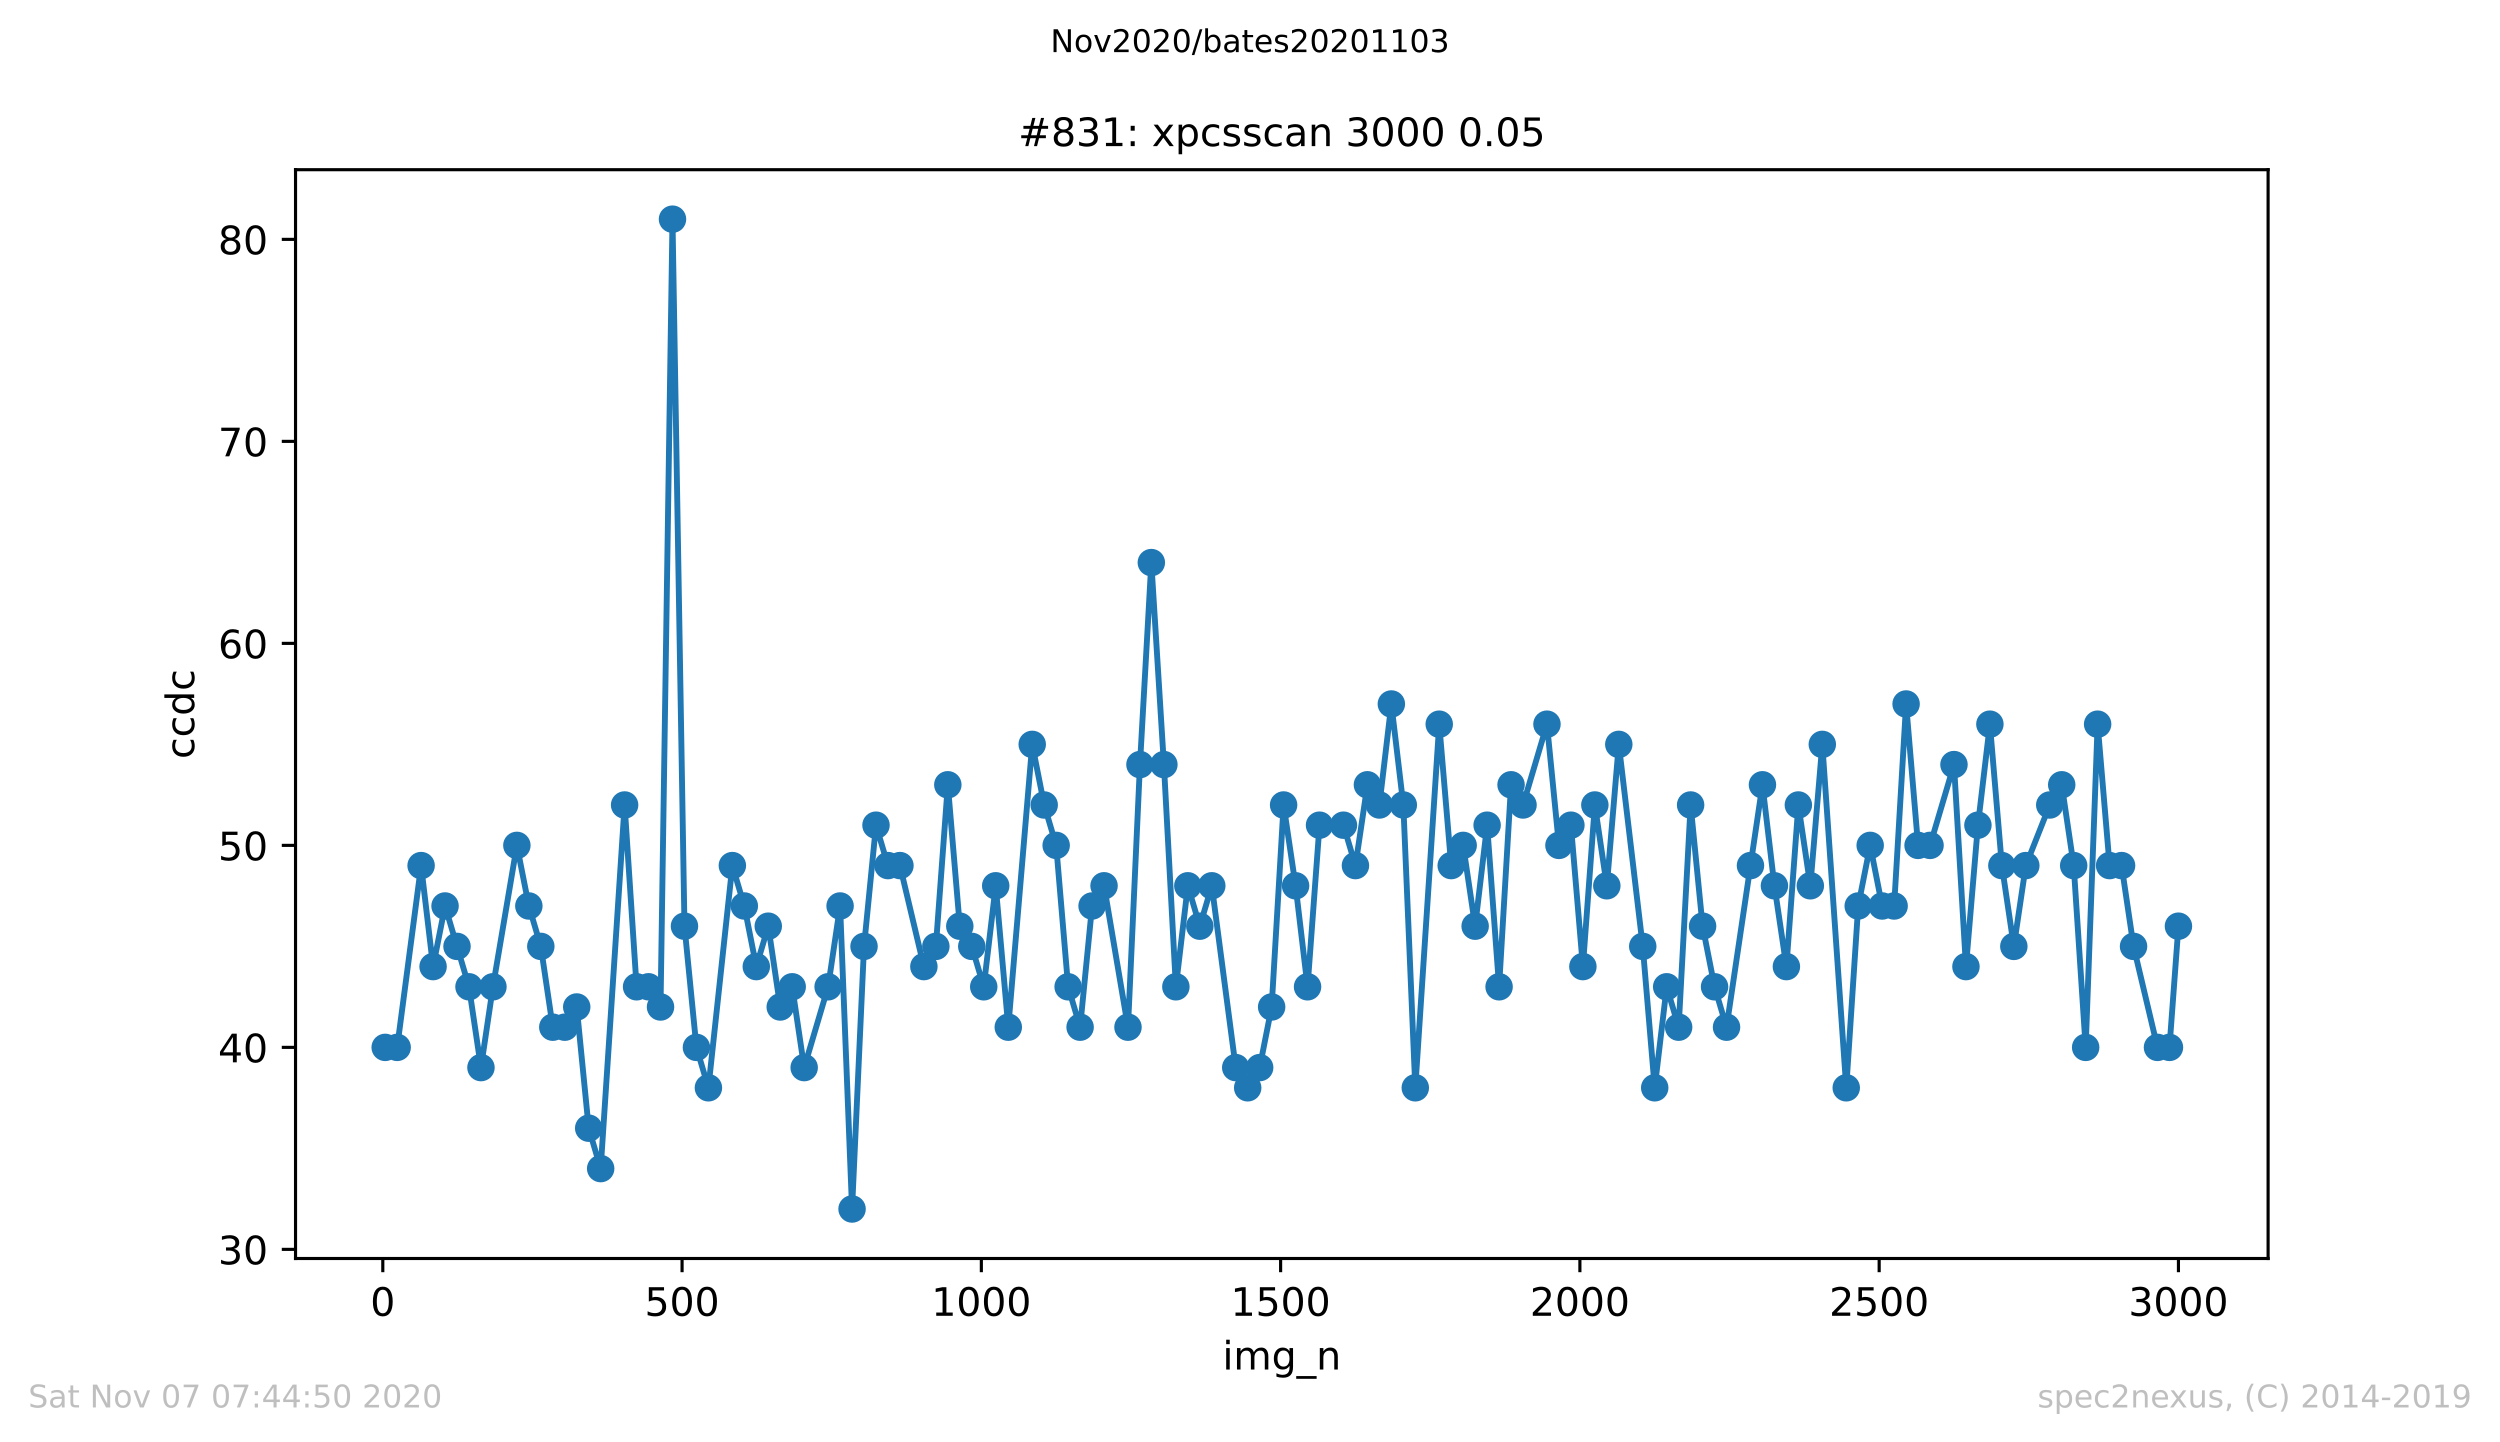 <?xml version="1.0" encoding="utf-8" standalone="no"?>
<!DOCTYPE svg PUBLIC "-//W3C//DTD SVG 1.1//EN"
  "http://www.w3.org/Graphics/SVG/1.1/DTD/svg11.dtd">
<!-- Created with matplotlib (https://matplotlib.org/) -->
<svg height="367.2pt" version="1.1" viewBox="0 0 636.48 367.2" width="636.48pt" xmlns="http://www.w3.org/2000/svg" xmlns:xlink="http://www.w3.org/1999/xlink">
 <defs>
  <style type="text/css">
*{stroke-linecap:butt;stroke-linejoin:round;}
  </style>
 </defs>
 <g id="figure_1">
  <g id="patch_1">
   <path d="M 0 367.2 
L 636.48 367.2 
L 636.48 0 
L 0 0 
z
" style="fill:#ffffff;"/>
  </g>
  <g id="axes_1">
   <g id="patch_2">
    <path d="M 75.24 320.4 
L 577.44 320.4 
L 577.44 43.2 
L 75.24 43.2 
z
" style="fill:#ffffff;"/>
   </g>
   <g id="matplotlib.axis_1">
    <g id="xtick_1">
     <g id="line2d_1">
      <defs>
       <path d="M 0 0 
L 0 3.5 
" id="m78f7cfa12d" style="stroke:#000000;stroke-width:0.8;"/>
      </defs>
      <g>
       <use style="stroke:#000000;stroke-width:0.8;" x="97.458" xlink:href="#m78f7cfa12d" y="320.4"/>
      </g>
     </g>
     <g id="text_1">
      <!-- 0 -->
      <defs>
       <path d="M 31.781 66.406 
Q 24.172 66.406 20.328 58.906 
Q 16.5 51.422 16.5 36.375 
Q 16.5 21.391 20.328 13.891 
Q 24.172 6.391 31.781 6.391 
Q 39.453 6.391 43.281 13.891 
Q 47.125 21.391 47.125 36.375 
Q 47.125 51.422 43.281 58.906 
Q 39.453 66.406 31.781 66.406 
z
M 31.781 74.219 
Q 44.047 74.219 50.516 64.516 
Q 56.984 54.828 56.984 36.375 
Q 56.984 17.969 50.516 8.266 
Q 44.047 -1.422 31.781 -1.422 
Q 19.531 -1.422 13.062 8.266 
Q 6.594 17.969 6.594 36.375 
Q 6.594 54.828 13.062 64.516 
Q 19.531 74.219 31.781 74.219 
z
" id="DejaVuSans-48"/>
      </defs>
      <g transform="translate(94.276 334.998)scale(0.1 -0.1)">
       <use xlink:href="#DejaVuSans-48"/>
      </g>
     </g>
    </g>
    <g id="xtick_2">
     <g id="line2d_2">
      <g>
       <use style="stroke:#000000;stroke-width:0.8;" x="173.65" xlink:href="#m78f7cfa12d" y="320.4"/>
      </g>
     </g>
     <g id="text_2">
      <!-- 500 -->
      <defs>
       <path d="M 10.797 72.906 
L 49.516 72.906 
L 49.516 64.594 
L 19.828 64.594 
L 19.828 46.734 
Q 21.969 47.469 24.109 47.828 
Q 26.266 48.188 28.422 48.188 
Q 40.625 48.188 47.75 41.5 
Q 54.891 34.812 54.891 23.391 
Q 54.891 11.625 47.562 5.094 
Q 40.234 -1.422 26.906 -1.422 
Q 22.312 -1.422 17.547 -0.641 
Q 12.797 0.141 7.719 1.703 
L 7.719 11.625 
Q 12.109 9.234 16.797 8.062 
Q 21.484 6.891 26.703 6.891 
Q 35.156 6.891 40.078 11.328 
Q 45.016 15.766 45.016 23.391 
Q 45.016 31 40.078 35.438 
Q 35.156 39.891 26.703 39.891 
Q 22.75 39.891 18.812 39.016 
Q 14.891 38.141 10.797 36.281 
z
" id="DejaVuSans-53"/>
      </defs>
      <g transform="translate(164.106 334.998)scale(0.1 -0.1)">
       <use xlink:href="#DejaVuSans-53"/>
       <use x="63.623" xlink:href="#DejaVuSans-48"/>
       <use x="127.246" xlink:href="#DejaVuSans-48"/>
      </g>
     </g>
    </g>
    <g id="xtick_3">
     <g id="line2d_3">
      <g>
       <use style="stroke:#000000;stroke-width:0.8;" x="249.843" xlink:href="#m78f7cfa12d" y="320.4"/>
      </g>
     </g>
     <g id="text_3">
      <!-- 1000 -->
      <defs>
       <path d="M 12.406 8.297 
L 28.516 8.297 
L 28.516 63.922 
L 10.984 60.406 
L 10.984 69.391 
L 28.422 72.906 
L 38.281 72.906 
L 38.281 8.297 
L 54.391 8.297 
L 54.391 0 
L 12.406 0 
z
" id="DejaVuSans-49"/>
      </defs>
      <g transform="translate(237.118 334.998)scale(0.1 -0.1)">
       <use xlink:href="#DejaVuSans-49"/>
       <use x="63.623" xlink:href="#DejaVuSans-48"/>
       <use x="127.246" xlink:href="#DejaVuSans-48"/>
       <use x="190.869" xlink:href="#DejaVuSans-48"/>
      </g>
     </g>
    </g>
    <g id="xtick_4">
     <g id="line2d_4">
      <g>
       <use style="stroke:#000000;stroke-width:0.8;" x="326.035" xlink:href="#m78f7cfa12d" y="320.4"/>
      </g>
     </g>
     <g id="text_4">
      <!-- 1500 -->
      <g transform="translate(313.31 334.998)scale(0.1 -0.1)">
       <use xlink:href="#DejaVuSans-49"/>
       <use x="63.623" xlink:href="#DejaVuSans-53"/>
       <use x="127.246" xlink:href="#DejaVuSans-48"/>
       <use x="190.869" xlink:href="#DejaVuSans-48"/>
      </g>
     </g>
    </g>
    <g id="xtick_5">
     <g id="line2d_5">
      <g>
       <use style="stroke:#000000;stroke-width:0.8;" x="402.228" xlink:href="#m78f7cfa12d" y="320.4"/>
      </g>
     </g>
     <g id="text_5">
      <!-- 2000 -->
      <defs>
       <path d="M 19.188 8.297 
L 53.609 8.297 
L 53.609 0 
L 7.328 0 
L 7.328 8.297 
Q 12.938 14.109 22.625 23.891 
Q 32.328 33.688 34.812 36.531 
Q 39.547 41.844 41.422 45.531 
Q 43.312 49.219 43.312 52.781 
Q 43.312 58.594 39.234 62.25 
Q 35.156 65.922 28.609 65.922 
Q 23.969 65.922 18.812 64.312 
Q 13.672 62.703 7.812 59.422 
L 7.812 69.391 
Q 13.766 71.781 18.938 73 
Q 24.125 74.219 28.422 74.219 
Q 39.75 74.219 46.484 68.547 
Q 53.219 62.891 53.219 53.422 
Q 53.219 48.922 51.531 44.891 
Q 49.859 40.875 45.406 35.406 
Q 44.188 33.984 37.641 27.219 
Q 31.109 20.453 19.188 8.297 
z
" id="DejaVuSans-50"/>
      </defs>
      <g transform="translate(389.503 334.998)scale(0.1 -0.1)">
       <use xlink:href="#DejaVuSans-50"/>
       <use x="63.623" xlink:href="#DejaVuSans-48"/>
       <use x="127.246" xlink:href="#DejaVuSans-48"/>
       <use x="190.869" xlink:href="#DejaVuSans-48"/>
      </g>
     </g>
    </g>
    <g id="xtick_6">
     <g id="line2d_6">
      <g>
       <use style="stroke:#000000;stroke-width:0.8;" x="478.42" xlink:href="#m78f7cfa12d" y="320.4"/>
      </g>
     </g>
     <g id="text_6">
      <!-- 2500 -->
      <g transform="translate(465.695 334.998)scale(0.1 -0.1)">
       <use xlink:href="#DejaVuSans-50"/>
       <use x="63.623" xlink:href="#DejaVuSans-53"/>
       <use x="127.246" xlink:href="#DejaVuSans-48"/>
       <use x="190.869" xlink:href="#DejaVuSans-48"/>
      </g>
     </g>
    </g>
    <g id="xtick_7">
     <g id="line2d_7">
      <g>
       <use style="stroke:#000000;stroke-width:0.8;" x="554.613" xlink:href="#m78f7cfa12d" y="320.4"/>
      </g>
     </g>
     <g id="text_7">
      <!-- 3000 -->
      <defs>
       <path d="M 40.578 39.312 
Q 47.656 37.797 51.625 33 
Q 55.609 28.219 55.609 21.188 
Q 55.609 10.406 48.188 4.484 
Q 40.766 -1.422 27.094 -1.422 
Q 22.516 -1.422 17.656 -0.516 
Q 12.797 0.391 7.625 2.203 
L 7.625 11.719 
Q 11.719 9.328 16.594 8.109 
Q 21.484 6.891 26.812 6.891 
Q 36.078 6.891 40.938 10.547 
Q 45.797 14.203 45.797 21.188 
Q 45.797 27.641 41.281 31.266 
Q 36.766 34.906 28.719 34.906 
L 20.219 34.906 
L 20.219 43.016 
L 29.109 43.016 
Q 36.375 43.016 40.234 45.922 
Q 44.094 48.828 44.094 54.297 
Q 44.094 59.906 40.109 62.906 
Q 36.141 65.922 28.719 65.922 
Q 24.656 65.922 20.016 65.031 
Q 15.375 64.156 9.812 62.312 
L 9.812 71.094 
Q 15.438 72.656 20.344 73.438 
Q 25.25 74.219 29.594 74.219 
Q 40.828 74.219 47.359 69.109 
Q 53.906 64.016 53.906 55.328 
Q 53.906 49.266 50.438 45.094 
Q 46.969 40.922 40.578 39.312 
z
" id="DejaVuSans-51"/>
      </defs>
      <g transform="translate(541.888 334.998)scale(0.1 -0.1)">
       <use xlink:href="#DejaVuSans-51"/>
       <use x="63.623" xlink:href="#DejaVuSans-48"/>
       <use x="127.246" xlink:href="#DejaVuSans-48"/>
       <use x="190.869" xlink:href="#DejaVuSans-48"/>
      </g>
     </g>
    </g>
    <g id="text_8">
     <!-- img_n -->
     <defs>
      <path d="M 9.422 54.688 
L 18.406 54.688 
L 18.406 0 
L 9.422 0 
z
M 9.422 75.984 
L 18.406 75.984 
L 18.406 64.594 
L 9.422 64.594 
z
" id="DejaVuSans-105"/>
      <path d="M 52 44.188 
Q 55.375 50.25 60.062 53.125 
Q 64.75 56 71.094 56 
Q 79.641 56 84.281 50.016 
Q 88.922 44.047 88.922 33.016 
L 88.922 0 
L 79.891 0 
L 79.891 32.719 
Q 79.891 40.578 77.094 44.375 
Q 74.312 48.188 68.609 48.188 
Q 61.625 48.188 57.562 43.547 
Q 53.516 38.922 53.516 30.906 
L 53.516 0 
L 44.484 0 
L 44.484 32.719 
Q 44.484 40.625 41.703 44.406 
Q 38.922 48.188 33.109 48.188 
Q 26.219 48.188 22.156 43.531 
Q 18.109 38.875 18.109 30.906 
L 18.109 0 
L 9.078 0 
L 9.078 54.688 
L 18.109 54.688 
L 18.109 46.188 
Q 21.188 51.219 25.484 53.609 
Q 29.781 56 35.688 56 
Q 41.656 56 45.828 52.969 
Q 50 49.953 52 44.188 
z
" id="DejaVuSans-109"/>
      <path d="M 45.406 27.984 
Q 45.406 37.75 41.375 43.109 
Q 37.359 48.484 30.078 48.484 
Q 22.859 48.484 18.828 43.109 
Q 14.797 37.75 14.797 27.984 
Q 14.797 18.266 18.828 12.891 
Q 22.859 7.516 30.078 7.516 
Q 37.359 7.516 41.375 12.891 
Q 45.406 18.266 45.406 27.984 
z
M 54.391 6.781 
Q 54.391 -7.172 48.188 -13.984 
Q 42 -20.797 29.203 -20.797 
Q 24.469 -20.797 20.266 -20.094 
Q 16.062 -19.391 12.109 -17.922 
L 12.109 -9.188 
Q 16.062 -11.328 19.922 -12.344 
Q 23.781 -13.375 27.781 -13.375 
Q 36.625 -13.375 41.016 -8.766 
Q 45.406 -4.156 45.406 5.172 
L 45.406 9.625 
Q 42.625 4.781 38.281 2.391 
Q 33.938 0 27.875 0 
Q 17.828 0 11.672 7.656 
Q 5.516 15.328 5.516 27.984 
Q 5.516 40.672 11.672 48.328 
Q 17.828 56 27.875 56 
Q 33.938 56 38.281 53.609 
Q 42.625 51.219 45.406 46.391 
L 45.406 54.688 
L 54.391 54.688 
z
" id="DejaVuSans-103"/>
      <path d="M 50.984 -16.609 
L 50.984 -23.578 
L -0.984 -23.578 
L -0.984 -16.609 
z
" id="DejaVuSans-95"/>
      <path d="M 54.891 33.016 
L 54.891 0 
L 45.906 0 
L 45.906 32.719 
Q 45.906 40.484 42.875 44.328 
Q 39.844 48.188 33.797 48.188 
Q 26.516 48.188 22.312 43.547 
Q 18.109 38.922 18.109 30.906 
L 18.109 0 
L 9.078 0 
L 9.078 54.688 
L 18.109 54.688 
L 18.109 46.188 
Q 21.344 51.125 25.703 53.562 
Q 30.078 56 35.797 56 
Q 45.219 56 50.047 50.172 
Q 54.891 44.344 54.891 33.016 
z
" id="DejaVuSans-110"/>
     </defs>
     <g transform="translate(311.238 348.677)scale(0.1 -0.1)">
      <use xlink:href="#DejaVuSans-105"/>
      <use x="27.783" xlink:href="#DejaVuSans-109"/>
      <use x="125.195" xlink:href="#DejaVuSans-103"/>
      <use x="188.672" xlink:href="#DejaVuSans-95"/>
      <use x="238.672" xlink:href="#DejaVuSans-110"/>
     </g>
    </g>
   </g>
   <g id="matplotlib.axis_2">
    <g id="ytick_1">
     <g id="line2d_8">
      <defs>
       <path d="M 0 0 
L -3.5 0 
" id="mf591a24b0d" style="stroke:#000000;stroke-width:0.8;"/>
      </defs>
      <g>
       <use style="stroke:#000000;stroke-width:0.8;" x="75.24" xlink:href="#mf591a24b0d" y="318.086"/>
      </g>
     </g>
     <g id="text_9">
      <!-- 30 -->
      <g transform="translate(55.515 321.885)scale(0.1 -0.1)">
       <use xlink:href="#DejaVuSans-51"/>
       <use x="63.623" xlink:href="#DejaVuSans-48"/>
      </g>
     </g>
    </g>
    <g id="ytick_2">
     <g id="line2d_9">
      <g>
       <use style="stroke:#000000;stroke-width:0.8;" x="75.24" xlink:href="#mf591a24b0d" y="266.657"/>
      </g>
     </g>
     <g id="text_10">
      <!-- 40 -->
      <defs>
       <path d="M 37.797 64.312 
L 12.891 25.391 
L 37.797 25.391 
z
M 35.203 72.906 
L 47.609 72.906 
L 47.609 25.391 
L 58.016 25.391 
L 58.016 17.188 
L 47.609 17.188 
L 47.609 0 
L 37.797 0 
L 37.797 17.188 
L 4.891 17.188 
L 4.891 26.703 
z
" id="DejaVuSans-52"/>
      </defs>
      <g transform="translate(55.515 270.456)scale(0.1 -0.1)">
       <use xlink:href="#DejaVuSans-52"/>
       <use x="63.623" xlink:href="#DejaVuSans-48"/>
      </g>
     </g>
    </g>
    <g id="ytick_3">
     <g id="line2d_10">
      <g>
       <use style="stroke:#000000;stroke-width:0.8;" x="75.24" xlink:href="#mf591a24b0d" y="215.229"/>
      </g>
     </g>
     <g id="text_11">
      <!-- 50 -->
      <g transform="translate(55.515 219.028)scale(0.1 -0.1)">
       <use xlink:href="#DejaVuSans-53"/>
       <use x="63.623" xlink:href="#DejaVuSans-48"/>
      </g>
     </g>
    </g>
    <g id="ytick_4">
     <g id="line2d_11">
      <g>
       <use style="stroke:#000000;stroke-width:0.8;" x="75.24" xlink:href="#mf591a24b0d" y="163.8"/>
      </g>
     </g>
     <g id="text_12">
      <!-- 60 -->
      <defs>
       <path d="M 33.016 40.375 
Q 26.375 40.375 22.484 35.828 
Q 18.609 31.297 18.609 23.391 
Q 18.609 15.531 22.484 10.953 
Q 26.375 6.391 33.016 6.391 
Q 39.656 6.391 43.531 10.953 
Q 47.406 15.531 47.406 23.391 
Q 47.406 31.297 43.531 35.828 
Q 39.656 40.375 33.016 40.375 
z
M 52.594 71.297 
L 52.594 62.312 
Q 48.875 64.062 45.094 64.984 
Q 41.312 65.922 37.594 65.922 
Q 27.828 65.922 22.672 59.328 
Q 17.531 52.734 16.797 39.406 
Q 19.672 43.656 24.016 45.922 
Q 28.375 48.188 33.594 48.188 
Q 44.578 48.188 50.953 41.516 
Q 57.328 34.859 57.328 23.391 
Q 57.328 12.156 50.688 5.359 
Q 44.047 -1.422 33.016 -1.422 
Q 20.359 -1.422 13.672 8.266 
Q 6.984 17.969 6.984 36.375 
Q 6.984 53.656 15.188 63.938 
Q 23.391 74.219 37.203 74.219 
Q 40.922 74.219 44.703 73.484 
Q 48.484 72.75 52.594 71.297 
z
" id="DejaVuSans-54"/>
      </defs>
      <g transform="translate(55.515 167.599)scale(0.1 -0.1)">
       <use xlink:href="#DejaVuSans-54"/>
       <use x="63.623" xlink:href="#DejaVuSans-48"/>
      </g>
     </g>
    </g>
    <g id="ytick_5">
     <g id="line2d_12">
      <g>
       <use style="stroke:#000000;stroke-width:0.8;" x="75.24" xlink:href="#mf591a24b0d" y="112.371"/>
      </g>
     </g>
     <g id="text_13">
      <!-- 70 -->
      <defs>
       <path d="M 8.203 72.906 
L 55.078 72.906 
L 55.078 68.703 
L 28.609 0 
L 18.312 0 
L 43.219 64.594 
L 8.203 64.594 
z
" id="DejaVuSans-55"/>
      </defs>
      <g transform="translate(55.515 116.171)scale(0.1 -0.1)">
       <use xlink:href="#DejaVuSans-55"/>
       <use x="63.623" xlink:href="#DejaVuSans-48"/>
      </g>
     </g>
    </g>
    <g id="ytick_6">
     <g id="line2d_13">
      <g>
       <use style="stroke:#000000;stroke-width:0.8;" x="75.24" xlink:href="#mf591a24b0d" y="60.943"/>
      </g>
     </g>
     <g id="text_14">
      <!-- 80 -->
      <defs>
       <path d="M 31.781 34.625 
Q 24.75 34.625 20.719 30.859 
Q 16.703 27.094 16.703 20.516 
Q 16.703 13.922 20.719 10.156 
Q 24.75 6.391 31.781 6.391 
Q 38.812 6.391 42.859 10.172 
Q 46.922 13.969 46.922 20.516 
Q 46.922 27.094 42.891 30.859 
Q 38.875 34.625 31.781 34.625 
z
M 21.922 38.812 
Q 15.578 40.375 12.031 44.719 
Q 8.5 49.078 8.5 55.328 
Q 8.5 64.062 14.719 69.141 
Q 20.953 74.219 31.781 74.219 
Q 42.672 74.219 48.875 69.141 
Q 55.078 64.062 55.078 55.328 
Q 55.078 49.078 51.531 44.719 
Q 48 40.375 41.703 38.812 
Q 48.828 37.156 52.797 32.312 
Q 56.781 27.484 56.781 20.516 
Q 56.781 9.906 50.312 4.234 
Q 43.844 -1.422 31.781 -1.422 
Q 19.734 -1.422 13.25 4.234 
Q 6.781 9.906 6.781 20.516 
Q 6.781 27.484 10.781 32.312 
Q 14.797 37.156 21.922 38.812 
z
M 18.312 54.391 
Q 18.312 48.734 21.844 45.562 
Q 25.391 42.391 31.781 42.391 
Q 38.141 42.391 41.719 45.562 
Q 45.312 48.734 45.312 54.391 
Q 45.312 60.062 41.719 63.234 
Q 38.141 66.406 31.781 66.406 
Q 25.391 66.406 21.844 63.234 
Q 18.312 60.062 18.312 54.391 
z
" id="DejaVuSans-56"/>
      </defs>
      <g transform="translate(55.515 64.742)scale(0.1 -0.1)">
       <use xlink:href="#DejaVuSans-56"/>
       <use x="63.623" xlink:href="#DejaVuSans-48"/>
      </g>
     </g>
    </g>
    <g id="text_15">
     <!-- ccdc -->
     <defs>
      <path d="M 48.781 52.594 
L 48.781 44.188 
Q 44.969 46.297 41.141 47.344 
Q 37.312 48.391 33.406 48.391 
Q 24.656 48.391 19.812 42.844 
Q 14.984 37.312 14.984 27.297 
Q 14.984 17.281 19.812 11.734 
Q 24.656 6.203 33.406 6.203 
Q 37.312 6.203 41.141 7.25 
Q 44.969 8.297 48.781 10.406 
L 48.781 2.094 
Q 45.016 0.344 40.984 -0.531 
Q 36.969 -1.422 32.422 -1.422 
Q 20.062 -1.422 12.781 6.344 
Q 5.516 14.109 5.516 27.297 
Q 5.516 40.672 12.859 48.328 
Q 20.219 56 33.016 56 
Q 37.156 56 41.109 55.141 
Q 45.062 54.297 48.781 52.594 
z
" id="DejaVuSans-99"/>
      <path d="M 45.406 46.391 
L 45.406 75.984 
L 54.391 75.984 
L 54.391 0 
L 45.406 0 
L 45.406 8.203 
Q 42.578 3.328 38.25 0.953 
Q 33.938 -1.422 27.875 -1.422 
Q 17.969 -1.422 11.734 6.484 
Q 5.516 14.406 5.516 27.297 
Q 5.516 40.188 11.734 48.094 
Q 17.969 56 27.875 56 
Q 33.938 56 38.25 53.625 
Q 42.578 51.266 45.406 46.391 
z
M 14.797 27.297 
Q 14.797 17.391 18.875 11.75 
Q 22.953 6.109 30.078 6.109 
Q 37.203 6.109 41.297 11.75 
Q 45.406 17.391 45.406 27.297 
Q 45.406 37.203 41.297 42.844 
Q 37.203 48.484 30.078 48.484 
Q 22.953 48.484 18.875 42.844 
Q 14.797 37.203 14.797 27.297 
z
" id="DejaVuSans-100"/>
     </defs>
     <g transform="translate(49.435 193.222)rotate(-90)scale(0.1 -0.1)">
      <use xlink:href="#DejaVuSans-99"/>
      <use x="54.98" xlink:href="#DejaVuSans-99"/>
      <use x="109.961" xlink:href="#DejaVuSans-100"/>
      <use x="173.438" xlink:href="#DejaVuSans-99"/>
     </g>
    </g>
   </g>
   <g id="line2d_14">
    <path clip-path="url(#p2743212a21)" d="M 98.067 266.657 
L 101.115 266.657 
L 107.21 220.371 
L 110.258 246.086 
L 113.306 230.657 
L 119.401 251.229 
L 122.449 271.8 
L 125.497 251.229 
L 131.592 215.229 
L 134.64 230.657 
L 137.687 240.943 
L 140.735 261.514 
L 143.783 261.514 
L 146.83 256.371 
L 149.878 287.229 
L 152.926 297.514 
L 159.021 204.943 
L 162.069 251.229 
L 165.117 251.229 
L 168.164 256.371 
L 171.212 55.8 
L 174.26 235.8 
L 177.307 266.657 
L 180.355 276.943 
L 186.451 220.371 
L 189.498 230.657 
L 192.546 246.086 
L 195.594 235.8 
L 198.641 256.371 
L 201.689 251.229 
L 204.737 271.8 
L 210.832 251.229 
L 213.88 230.657 
L 216.928 307.8 
L 219.975 240.943 
L 223.023 210.086 
L 226.071 220.371 
L 229.118 220.371 
L 235.214 246.086 
L 238.261 240.943 
L 241.309 199.8 
L 244.357 235.8 
L 247.405 240.943 
L 250.452 251.229 
L 253.5 225.514 
L 256.7 261.514 
L 262.795 189.514 
L 265.843 204.943 
L 268.891 215.229 
L 271.939 251.229 
L 274.986 261.514 
L 278.034 230.657 
L 281.082 225.514 
L 287.177 261.514 
L 290.225 194.657 
L 293.12 143.229 
L 296.32 194.657 
L 299.368 251.229 
L 302.416 225.514 
L 305.463 235.8 
L 308.511 225.514 
L 314.606 271.8 
L 317.654 276.943 
L 320.702 271.8 
L 323.749 256.371 
L 326.797 204.943 
L 329.845 225.514 
L 332.893 251.229 
L 335.94 210.086 
L 342.036 210.086 
L 345.083 220.371 
L 348.131 199.8 
L 351.179 204.943 
L 354.226 179.229 
L 357.274 204.943 
L 360.322 276.943 
L 366.417 184.371 
L 369.465 220.371 
L 372.513 215.229 
L 375.56 235.8 
L 378.608 210.086 
L 381.656 251.229 
L 384.703 199.8 
L 387.751 204.943 
L 393.847 184.371 
L 396.894 215.229 
L 399.942 210.086 
L 402.99 246.086 
L 406.037 204.943 
L 409.085 225.514 
L 412.133 189.514 
L 418.228 240.943 
L 421.276 276.943 
L 424.324 251.229 
L 427.371 261.514 
L 430.419 204.943 
L 433.467 235.8 
L 436.514 251.229 
L 439.562 261.514 
L 448.705 199.8 
L 451.753 225.514 
L 454.801 246.086 
L 457.848 204.943 
L 460.896 225.514 
L 463.944 189.514 
L 470.039 276.943 
L 473.087 230.657 
L 476.134 215.229 
L 479.182 230.657 
L 482.23 230.657 
L 485.278 179.229 
L 488.325 215.229 
L 491.373 215.229 
L 497.468 194.657 
L 500.516 246.086 
L 503.564 210.086 
L 506.611 184.371 
L 509.659 220.371 
L 512.707 240.943 
L 515.755 220.371 
L 521.85 204.943 
L 524.898 199.8 
L 527.945 220.371 
L 530.993 266.657 
L 534.041 184.371 
L 537.088 220.371 
L 540.136 220.371 
L 543.184 240.943 
L 549.279 266.657 
L 552.327 266.657 
L 554.613 235.8 
L 554.613 235.8 
" style="fill:none;stroke:#1f77b4;stroke-linecap:square;stroke-width:1.5;"/>
    <defs>
     <path d="M 0 3 
C 0.796 3 1.559 2.684 2.121 2.121 
C 2.684 1.559 3 0.796 3 0 
C 3 -0.796 2.684 -1.559 2.121 -2.121 
C 1.559 -2.684 0.796 -3 0 -3 
C -0.796 -3 -1.559 -2.684 -2.121 -2.121 
C -2.684 -1.559 -3 -0.796 -3 0 
C -3 0.796 -2.684 1.559 -2.121 2.121 
C -1.559 2.684 -0.796 3 0 3 
z
" id="m8cf266be8f" style="stroke:#1f77b4;"/>
    </defs>
    <g clip-path="url(#p2743212a21)">
     <use style="fill:#1f77b4;stroke:#1f77b4;" x="98.067" xlink:href="#m8cf266be8f" y="266.657"/>
     <use style="fill:#1f77b4;stroke:#1f77b4;" x="101.115" xlink:href="#m8cf266be8f" y="266.657"/>
     <use style="fill:#1f77b4;stroke:#1f77b4;" x="107.21" xlink:href="#m8cf266be8f" y="220.371"/>
     <use style="fill:#1f77b4;stroke:#1f77b4;" x="110.258" xlink:href="#m8cf266be8f" y="246.086"/>
     <use style="fill:#1f77b4;stroke:#1f77b4;" x="113.306" xlink:href="#m8cf266be8f" y="230.657"/>
     <use style="fill:#1f77b4;stroke:#1f77b4;" x="116.353" xlink:href="#m8cf266be8f" y="240.943"/>
     <use style="fill:#1f77b4;stroke:#1f77b4;" x="119.401" xlink:href="#m8cf266be8f" y="251.229"/>
     <use style="fill:#1f77b4;stroke:#1f77b4;" x="122.449" xlink:href="#m8cf266be8f" y="271.8"/>
     <use style="fill:#1f77b4;stroke:#1f77b4;" x="125.497" xlink:href="#m8cf266be8f" y="251.229"/>
     <use style="fill:#1f77b4;stroke:#1f77b4;" x="131.592" xlink:href="#m8cf266be8f" y="215.229"/>
     <use style="fill:#1f77b4;stroke:#1f77b4;" x="134.64" xlink:href="#m8cf266be8f" y="230.657"/>
     <use style="fill:#1f77b4;stroke:#1f77b4;" x="137.687" xlink:href="#m8cf266be8f" y="240.943"/>
     <use style="fill:#1f77b4;stroke:#1f77b4;" x="140.735" xlink:href="#m8cf266be8f" y="261.514"/>
     <use style="fill:#1f77b4;stroke:#1f77b4;" x="143.783" xlink:href="#m8cf266be8f" y="261.514"/>
     <use style="fill:#1f77b4;stroke:#1f77b4;" x="146.83" xlink:href="#m8cf266be8f" y="256.371"/>
     <use style="fill:#1f77b4;stroke:#1f77b4;" x="149.878" xlink:href="#m8cf266be8f" y="287.229"/>
     <use style="fill:#1f77b4;stroke:#1f77b4;" x="152.926" xlink:href="#m8cf266be8f" y="297.514"/>
     <use style="fill:#1f77b4;stroke:#1f77b4;" x="159.021" xlink:href="#m8cf266be8f" y="204.943"/>
     <use style="fill:#1f77b4;stroke:#1f77b4;" x="162.069" xlink:href="#m8cf266be8f" y="251.229"/>
     <use style="fill:#1f77b4;stroke:#1f77b4;" x="165.117" xlink:href="#m8cf266be8f" y="251.229"/>
     <use style="fill:#1f77b4;stroke:#1f77b4;" x="168.164" xlink:href="#m8cf266be8f" y="256.371"/>
     <use style="fill:#1f77b4;stroke:#1f77b4;" x="171.212" xlink:href="#m8cf266be8f" y="55.8"/>
     <use style="fill:#1f77b4;stroke:#1f77b4;" x="174.26" xlink:href="#m8cf266be8f" y="235.8"/>
     <use style="fill:#1f77b4;stroke:#1f77b4;" x="177.307" xlink:href="#m8cf266be8f" y="266.657"/>
     <use style="fill:#1f77b4;stroke:#1f77b4;" x="180.355" xlink:href="#m8cf266be8f" y="276.943"/>
     <use style="fill:#1f77b4;stroke:#1f77b4;" x="186.451" xlink:href="#m8cf266be8f" y="220.371"/>
     <use style="fill:#1f77b4;stroke:#1f77b4;" x="189.498" xlink:href="#m8cf266be8f" y="230.657"/>
     <use style="fill:#1f77b4;stroke:#1f77b4;" x="192.546" xlink:href="#m8cf266be8f" y="246.086"/>
     <use style="fill:#1f77b4;stroke:#1f77b4;" x="195.594" xlink:href="#m8cf266be8f" y="235.8"/>
     <use style="fill:#1f77b4;stroke:#1f77b4;" x="198.641" xlink:href="#m8cf266be8f" y="256.371"/>
     <use style="fill:#1f77b4;stroke:#1f77b4;" x="201.689" xlink:href="#m8cf266be8f" y="251.229"/>
     <use style="fill:#1f77b4;stroke:#1f77b4;" x="204.737" xlink:href="#m8cf266be8f" y="271.8"/>
     <use style="fill:#1f77b4;stroke:#1f77b4;" x="210.832" xlink:href="#m8cf266be8f" y="251.229"/>
     <use style="fill:#1f77b4;stroke:#1f77b4;" x="213.88" xlink:href="#m8cf266be8f" y="230.657"/>
     <use style="fill:#1f77b4;stroke:#1f77b4;" x="216.928" xlink:href="#m8cf266be8f" y="307.8"/>
     <use style="fill:#1f77b4;stroke:#1f77b4;" x="219.975" xlink:href="#m8cf266be8f" y="240.943"/>
     <use style="fill:#1f77b4;stroke:#1f77b4;" x="223.023" xlink:href="#m8cf266be8f" y="210.086"/>
     <use style="fill:#1f77b4;stroke:#1f77b4;" x="226.071" xlink:href="#m8cf266be8f" y="220.371"/>
     <use style="fill:#1f77b4;stroke:#1f77b4;" x="229.118" xlink:href="#m8cf266be8f" y="220.371"/>
     <use style="fill:#1f77b4;stroke:#1f77b4;" x="235.214" xlink:href="#m8cf266be8f" y="246.086"/>
     <use style="fill:#1f77b4;stroke:#1f77b4;" x="238.261" xlink:href="#m8cf266be8f" y="240.943"/>
     <use style="fill:#1f77b4;stroke:#1f77b4;" x="241.309" xlink:href="#m8cf266be8f" y="199.8"/>
     <use style="fill:#1f77b4;stroke:#1f77b4;" x="244.357" xlink:href="#m8cf266be8f" y="235.8"/>
     <use style="fill:#1f77b4;stroke:#1f77b4;" x="247.405" xlink:href="#m8cf266be8f" y="240.943"/>
     <use style="fill:#1f77b4;stroke:#1f77b4;" x="250.452" xlink:href="#m8cf266be8f" y="251.229"/>
     <use style="fill:#1f77b4;stroke:#1f77b4;" x="253.5" xlink:href="#m8cf266be8f" y="225.514"/>
     <use style="fill:#1f77b4;stroke:#1f77b4;" x="256.7" xlink:href="#m8cf266be8f" y="261.514"/>
     <use style="fill:#1f77b4;stroke:#1f77b4;" x="262.795" xlink:href="#m8cf266be8f" y="189.514"/>
     <use style="fill:#1f77b4;stroke:#1f77b4;" x="265.843" xlink:href="#m8cf266be8f" y="204.943"/>
     <use style="fill:#1f77b4;stroke:#1f77b4;" x="268.891" xlink:href="#m8cf266be8f" y="215.229"/>
     <use style="fill:#1f77b4;stroke:#1f77b4;" x="271.939" xlink:href="#m8cf266be8f" y="251.229"/>
     <use style="fill:#1f77b4;stroke:#1f77b4;" x="274.986" xlink:href="#m8cf266be8f" y="261.514"/>
     <use style="fill:#1f77b4;stroke:#1f77b4;" x="278.034" xlink:href="#m8cf266be8f" y="230.657"/>
     <use style="fill:#1f77b4;stroke:#1f77b4;" x="281.082" xlink:href="#m8cf266be8f" y="225.514"/>
     <use style="fill:#1f77b4;stroke:#1f77b4;" x="287.177" xlink:href="#m8cf266be8f" y="261.514"/>
     <use style="fill:#1f77b4;stroke:#1f77b4;" x="290.225" xlink:href="#m8cf266be8f" y="194.657"/>
     <use style="fill:#1f77b4;stroke:#1f77b4;" x="293.12" xlink:href="#m8cf266be8f" y="143.229"/>
     <use style="fill:#1f77b4;stroke:#1f77b4;" x="296.32" xlink:href="#m8cf266be8f" y="194.657"/>
     <use style="fill:#1f77b4;stroke:#1f77b4;" x="299.368" xlink:href="#m8cf266be8f" y="251.229"/>
     <use style="fill:#1f77b4;stroke:#1f77b4;" x="302.416" xlink:href="#m8cf266be8f" y="225.514"/>
     <use style="fill:#1f77b4;stroke:#1f77b4;" x="305.463" xlink:href="#m8cf266be8f" y="235.8"/>
     <use style="fill:#1f77b4;stroke:#1f77b4;" x="308.511" xlink:href="#m8cf266be8f" y="225.514"/>
     <use style="fill:#1f77b4;stroke:#1f77b4;" x="314.606" xlink:href="#m8cf266be8f" y="271.8"/>
     <use style="fill:#1f77b4;stroke:#1f77b4;" x="317.654" xlink:href="#m8cf266be8f" y="276.943"/>
     <use style="fill:#1f77b4;stroke:#1f77b4;" x="320.702" xlink:href="#m8cf266be8f" y="271.8"/>
     <use style="fill:#1f77b4;stroke:#1f77b4;" x="323.749" xlink:href="#m8cf266be8f" y="256.371"/>
     <use style="fill:#1f77b4;stroke:#1f77b4;" x="326.797" xlink:href="#m8cf266be8f" y="204.943"/>
     <use style="fill:#1f77b4;stroke:#1f77b4;" x="329.845" xlink:href="#m8cf266be8f" y="225.514"/>
     <use style="fill:#1f77b4;stroke:#1f77b4;" x="332.893" xlink:href="#m8cf266be8f" y="251.229"/>
     <use style="fill:#1f77b4;stroke:#1f77b4;" x="335.94" xlink:href="#m8cf266be8f" y="210.086"/>
     <use style="fill:#1f77b4;stroke:#1f77b4;" x="342.036" xlink:href="#m8cf266be8f" y="210.086"/>
     <use style="fill:#1f77b4;stroke:#1f77b4;" x="345.083" xlink:href="#m8cf266be8f" y="220.371"/>
     <use style="fill:#1f77b4;stroke:#1f77b4;" x="348.131" xlink:href="#m8cf266be8f" y="199.8"/>
     <use style="fill:#1f77b4;stroke:#1f77b4;" x="351.179" xlink:href="#m8cf266be8f" y="204.943"/>
     <use style="fill:#1f77b4;stroke:#1f77b4;" x="354.226" xlink:href="#m8cf266be8f" y="179.229"/>
     <use style="fill:#1f77b4;stroke:#1f77b4;" x="357.274" xlink:href="#m8cf266be8f" y="204.943"/>
     <use style="fill:#1f77b4;stroke:#1f77b4;" x="360.322" xlink:href="#m8cf266be8f" y="276.943"/>
     <use style="fill:#1f77b4;stroke:#1f77b4;" x="366.417" xlink:href="#m8cf266be8f" y="184.371"/>
     <use style="fill:#1f77b4;stroke:#1f77b4;" x="369.465" xlink:href="#m8cf266be8f" y="220.371"/>
     <use style="fill:#1f77b4;stroke:#1f77b4;" x="372.513" xlink:href="#m8cf266be8f" y="215.229"/>
     <use style="fill:#1f77b4;stroke:#1f77b4;" x="375.56" xlink:href="#m8cf266be8f" y="235.8"/>
     <use style="fill:#1f77b4;stroke:#1f77b4;" x="378.608" xlink:href="#m8cf266be8f" y="210.086"/>
     <use style="fill:#1f77b4;stroke:#1f77b4;" x="381.656" xlink:href="#m8cf266be8f" y="251.229"/>
     <use style="fill:#1f77b4;stroke:#1f77b4;" x="384.703" xlink:href="#m8cf266be8f" y="199.8"/>
     <use style="fill:#1f77b4;stroke:#1f77b4;" x="387.751" xlink:href="#m8cf266be8f" y="204.943"/>
     <use style="fill:#1f77b4;stroke:#1f77b4;" x="393.847" xlink:href="#m8cf266be8f" y="184.371"/>
     <use style="fill:#1f77b4;stroke:#1f77b4;" x="396.894" xlink:href="#m8cf266be8f" y="215.229"/>
     <use style="fill:#1f77b4;stroke:#1f77b4;" x="399.942" xlink:href="#m8cf266be8f" y="210.086"/>
     <use style="fill:#1f77b4;stroke:#1f77b4;" x="402.99" xlink:href="#m8cf266be8f" y="246.086"/>
     <use style="fill:#1f77b4;stroke:#1f77b4;" x="406.037" xlink:href="#m8cf266be8f" y="204.943"/>
     <use style="fill:#1f77b4;stroke:#1f77b4;" x="409.085" xlink:href="#m8cf266be8f" y="225.514"/>
     <use style="fill:#1f77b4;stroke:#1f77b4;" x="412.133" xlink:href="#m8cf266be8f" y="189.514"/>
     <use style="fill:#1f77b4;stroke:#1f77b4;" x="418.228" xlink:href="#m8cf266be8f" y="240.943"/>
     <use style="fill:#1f77b4;stroke:#1f77b4;" x="421.276" xlink:href="#m8cf266be8f" y="276.943"/>
     <use style="fill:#1f77b4;stroke:#1f77b4;" x="424.324" xlink:href="#m8cf266be8f" y="251.229"/>
     <use style="fill:#1f77b4;stroke:#1f77b4;" x="427.371" xlink:href="#m8cf266be8f" y="261.514"/>
     <use style="fill:#1f77b4;stroke:#1f77b4;" x="430.419" xlink:href="#m8cf266be8f" y="204.943"/>
     <use style="fill:#1f77b4;stroke:#1f77b4;" x="433.467" xlink:href="#m8cf266be8f" y="235.8"/>
     <use style="fill:#1f77b4;stroke:#1f77b4;" x="436.514" xlink:href="#m8cf266be8f" y="251.229"/>
     <use style="fill:#1f77b4;stroke:#1f77b4;" x="439.562" xlink:href="#m8cf266be8f" y="261.514"/>
     <use style="fill:#1f77b4;stroke:#1f77b4;" x="445.657" xlink:href="#m8cf266be8f" y="220.371"/>
     <use style="fill:#1f77b4;stroke:#1f77b4;" x="448.705" xlink:href="#m8cf266be8f" y="199.8"/>
     <use style="fill:#1f77b4;stroke:#1f77b4;" x="451.753" xlink:href="#m8cf266be8f" y="225.514"/>
     <use style="fill:#1f77b4;stroke:#1f77b4;" x="454.801" xlink:href="#m8cf266be8f" y="246.086"/>
     <use style="fill:#1f77b4;stroke:#1f77b4;" x="457.848" xlink:href="#m8cf266be8f" y="204.943"/>
     <use style="fill:#1f77b4;stroke:#1f77b4;" x="460.896" xlink:href="#m8cf266be8f" y="225.514"/>
     <use style="fill:#1f77b4;stroke:#1f77b4;" x="463.944" xlink:href="#m8cf266be8f" y="189.514"/>
     <use style="fill:#1f77b4;stroke:#1f77b4;" x="470.039" xlink:href="#m8cf266be8f" y="276.943"/>
     <use style="fill:#1f77b4;stroke:#1f77b4;" x="473.087" xlink:href="#m8cf266be8f" y="230.657"/>
     <use style="fill:#1f77b4;stroke:#1f77b4;" x="476.134" xlink:href="#m8cf266be8f" y="215.229"/>
     <use style="fill:#1f77b4;stroke:#1f77b4;" x="479.182" xlink:href="#m8cf266be8f" y="230.657"/>
     <use style="fill:#1f77b4;stroke:#1f77b4;" x="482.23" xlink:href="#m8cf266be8f" y="230.657"/>
     <use style="fill:#1f77b4;stroke:#1f77b4;" x="485.278" xlink:href="#m8cf266be8f" y="179.229"/>
     <use style="fill:#1f77b4;stroke:#1f77b4;" x="488.325" xlink:href="#m8cf266be8f" y="215.229"/>
     <use style="fill:#1f77b4;stroke:#1f77b4;" x="491.373" xlink:href="#m8cf266be8f" y="215.229"/>
     <use style="fill:#1f77b4;stroke:#1f77b4;" x="497.468" xlink:href="#m8cf266be8f" y="194.657"/>
     <use style="fill:#1f77b4;stroke:#1f77b4;" x="500.516" xlink:href="#m8cf266be8f" y="246.086"/>
     <use style="fill:#1f77b4;stroke:#1f77b4;" x="503.564" xlink:href="#m8cf266be8f" y="210.086"/>
     <use style="fill:#1f77b4;stroke:#1f77b4;" x="506.611" xlink:href="#m8cf266be8f" y="184.371"/>
     <use style="fill:#1f77b4;stroke:#1f77b4;" x="509.659" xlink:href="#m8cf266be8f" y="220.371"/>
     <use style="fill:#1f77b4;stroke:#1f77b4;" x="512.707" xlink:href="#m8cf266be8f" y="240.943"/>
     <use style="fill:#1f77b4;stroke:#1f77b4;" x="515.755" xlink:href="#m8cf266be8f" y="220.371"/>
     <use style="fill:#1f77b4;stroke:#1f77b4;" x="521.85" xlink:href="#m8cf266be8f" y="204.943"/>
     <use style="fill:#1f77b4;stroke:#1f77b4;" x="524.898" xlink:href="#m8cf266be8f" y="199.8"/>
     <use style="fill:#1f77b4;stroke:#1f77b4;" x="527.945" xlink:href="#m8cf266be8f" y="220.371"/>
     <use style="fill:#1f77b4;stroke:#1f77b4;" x="530.993" xlink:href="#m8cf266be8f" y="266.657"/>
     <use style="fill:#1f77b4;stroke:#1f77b4;" x="534.041" xlink:href="#m8cf266be8f" y="184.371"/>
     <use style="fill:#1f77b4;stroke:#1f77b4;" x="537.088" xlink:href="#m8cf266be8f" y="220.371"/>
     <use style="fill:#1f77b4;stroke:#1f77b4;" x="540.136" xlink:href="#m8cf266be8f" y="220.371"/>
     <use style="fill:#1f77b4;stroke:#1f77b4;" x="543.184" xlink:href="#m8cf266be8f" y="240.943"/>
     <use style="fill:#1f77b4;stroke:#1f77b4;" x="549.279" xlink:href="#m8cf266be8f" y="266.657"/>
     <use style="fill:#1f77b4;stroke:#1f77b4;" x="552.327" xlink:href="#m8cf266be8f" y="266.657"/>
     <use style="fill:#1f77b4;stroke:#1f77b4;" x="554.613" xlink:href="#m8cf266be8f" y="235.8"/>
    </g>
   </g>
   <g id="patch_3">
    <path d="M 75.24 320.4 
L 75.24 43.2 
" style="fill:none;stroke:#000000;stroke-linecap:square;stroke-linejoin:miter;stroke-width:0.8;"/>
   </g>
   <g id="patch_4">
    <path d="M 577.44 320.4 
L 577.44 43.2 
" style="fill:none;stroke:#000000;stroke-linecap:square;stroke-linejoin:miter;stroke-width:0.8;"/>
   </g>
   <g id="patch_5">
    <path d="M 75.24 320.4 
L 577.44 320.4 
" style="fill:none;stroke:#000000;stroke-linecap:square;stroke-linejoin:miter;stroke-width:0.8;"/>
   </g>
   <g id="patch_6">
    <path d="M 75.24 43.2 
L 577.44 43.2 
" style="fill:none;stroke:#000000;stroke-linecap:square;stroke-linejoin:miter;stroke-width:0.8;"/>
   </g>
   <g id="text_16">
    <!-- #831: xpcsscan 3000 0.05 -->
    <defs>
     <path d="M 51.125 44 
L 36.922 44 
L 32.812 27.688 
L 47.125 27.688 
z
M 43.797 71.781 
L 38.719 51.516 
L 52.984 51.516 
L 58.109 71.781 
L 65.922 71.781 
L 60.891 51.516 
L 76.125 51.516 
L 76.125 44 
L 58.984 44 
L 54.984 27.688 
L 70.516 27.688 
L 70.516 20.219 
L 53.078 20.219 
L 48 0 
L 40.188 0 
L 45.219 20.219 
L 30.906 20.219 
L 25.875 0 
L 18.016 0 
L 23.094 20.219 
L 7.719 20.219 
L 7.719 27.688 
L 24.906 27.688 
L 29 44 
L 13.281 44 
L 13.281 51.516 
L 30.906 51.516 
L 35.891 71.781 
z
" id="DejaVuSans-35"/>
     <path d="M 11.719 12.406 
L 22.016 12.406 
L 22.016 0 
L 11.719 0 
z
M 11.719 51.703 
L 22.016 51.703 
L 22.016 39.312 
L 11.719 39.312 
z
" id="DejaVuSans-58"/>
     <path id="DejaVuSans-32"/>
     <path d="M 54.891 54.688 
L 35.109 28.078 
L 55.906 0 
L 45.312 0 
L 29.391 21.484 
L 13.484 0 
L 2.875 0 
L 24.125 28.609 
L 4.688 54.688 
L 15.281 54.688 
L 29.781 35.203 
L 44.281 54.688 
z
" id="DejaVuSans-120"/>
     <path d="M 18.109 8.203 
L 18.109 -20.797 
L 9.078 -20.797 
L 9.078 54.688 
L 18.109 54.688 
L 18.109 46.391 
Q 20.953 51.266 25.266 53.625 
Q 29.594 56 35.594 56 
Q 45.562 56 51.781 48.094 
Q 58.016 40.188 58.016 27.297 
Q 58.016 14.406 51.781 6.484 
Q 45.562 -1.422 35.594 -1.422 
Q 29.594 -1.422 25.266 0.953 
Q 20.953 3.328 18.109 8.203 
z
M 48.688 27.297 
Q 48.688 37.203 44.609 42.844 
Q 40.531 48.484 33.406 48.484 
Q 26.266 48.484 22.188 42.844 
Q 18.109 37.203 18.109 27.297 
Q 18.109 17.391 22.188 11.75 
Q 26.266 6.109 33.406 6.109 
Q 40.531 6.109 44.609 11.75 
Q 48.688 17.391 48.688 27.297 
z
" id="DejaVuSans-112"/>
     <path d="M 44.281 53.078 
L 44.281 44.578 
Q 40.484 46.531 36.375 47.5 
Q 32.281 48.484 27.875 48.484 
Q 21.188 48.484 17.844 46.438 
Q 14.5 44.391 14.5 40.281 
Q 14.5 37.156 16.891 35.375 
Q 19.281 33.594 26.516 31.984 
L 29.594 31.297 
Q 39.156 29.25 43.188 25.516 
Q 47.219 21.781 47.219 15.094 
Q 47.219 7.469 41.188 3.016 
Q 35.156 -1.422 24.609 -1.422 
Q 20.219 -1.422 15.453 -0.562 
Q 10.688 0.297 5.422 2 
L 5.422 11.281 
Q 10.406 8.688 15.234 7.391 
Q 20.062 6.109 24.812 6.109 
Q 31.156 6.109 34.562 8.281 
Q 37.984 10.453 37.984 14.406 
Q 37.984 18.062 35.516 20.016 
Q 33.062 21.969 24.703 23.781 
L 21.578 24.516 
Q 13.234 26.266 9.516 29.906 
Q 5.812 33.547 5.812 39.891 
Q 5.812 47.609 11.281 51.797 
Q 16.75 56 26.812 56 
Q 31.781 56 36.172 55.266 
Q 40.578 54.547 44.281 53.078 
z
" id="DejaVuSans-115"/>
     <path d="M 34.281 27.484 
Q 23.391 27.484 19.188 25 
Q 14.984 22.516 14.984 16.5 
Q 14.984 11.719 18.141 8.906 
Q 21.297 6.109 26.703 6.109 
Q 34.188 6.109 38.703 11.406 
Q 43.219 16.703 43.219 25.484 
L 43.219 27.484 
z
M 52.203 31.203 
L 52.203 0 
L 43.219 0 
L 43.219 8.297 
Q 40.141 3.328 35.547 0.953 
Q 30.953 -1.422 24.312 -1.422 
Q 15.922 -1.422 10.953 3.297 
Q 6 8.016 6 15.922 
Q 6 25.141 12.172 29.828 
Q 18.359 34.516 30.609 34.516 
L 43.219 34.516 
L 43.219 35.406 
Q 43.219 41.609 39.141 45 
Q 35.062 48.391 27.688 48.391 
Q 23 48.391 18.547 47.266 
Q 14.109 46.141 10.016 43.891 
L 10.016 52.203 
Q 14.938 54.109 19.578 55.047 
Q 24.219 56 28.609 56 
Q 40.484 56 46.344 49.844 
Q 52.203 43.703 52.203 31.203 
z
" id="DejaVuSans-97"/>
     <path d="M 10.688 12.406 
L 21 12.406 
L 21 0 
L 10.688 0 
z
" id="DejaVuSans-46"/>
    </defs>
    <g transform="translate(259.223 37.2)scale(0.1 -0.1)">
     <use xlink:href="#DejaVuSans-35"/>
     <use x="83.789" xlink:href="#DejaVuSans-56"/>
     <use x="147.412" xlink:href="#DejaVuSans-51"/>
     <use x="211.035" xlink:href="#DejaVuSans-49"/>
     <use x="274.658" xlink:href="#DejaVuSans-58"/>
     <use x="308.35" xlink:href="#DejaVuSans-32"/>
     <use x="340.137" xlink:href="#DejaVuSans-120"/>
     <use x="399.316" xlink:href="#DejaVuSans-112"/>
     <use x="462.793" xlink:href="#DejaVuSans-99"/>
     <use x="517.773" xlink:href="#DejaVuSans-115"/>
     <use x="569.873" xlink:href="#DejaVuSans-115"/>
     <use x="621.973" xlink:href="#DejaVuSans-99"/>
     <use x="676.953" xlink:href="#DejaVuSans-97"/>
     <use x="738.232" xlink:href="#DejaVuSans-110"/>
     <use x="801.611" xlink:href="#DejaVuSans-32"/>
     <use x="833.398" xlink:href="#DejaVuSans-51"/>
     <use x="897.021" xlink:href="#DejaVuSans-48"/>
     <use x="960.645" xlink:href="#DejaVuSans-48"/>
     <use x="1024.268" xlink:href="#DejaVuSans-48"/>
     <use x="1087.891" xlink:href="#DejaVuSans-32"/>
     <use x="1119.678" xlink:href="#DejaVuSans-48"/>
     <use x="1183.301" xlink:href="#DejaVuSans-46"/>
     <use x="1215.088" xlink:href="#DejaVuSans-48"/>
     <use x="1278.711" xlink:href="#DejaVuSans-53"/>
    </g>
   </g>
  </g>
  <g id="text_17">
   <!-- Nov2020/bates20201103 -->
   <defs>
    <path d="M 9.812 72.906 
L 23.094 72.906 
L 55.422 11.922 
L 55.422 72.906 
L 64.984 72.906 
L 64.984 0 
L 51.703 0 
L 19.391 60.984 
L 19.391 0 
L 9.812 0 
z
" id="DejaVuSans-78"/>
    <path d="M 30.609 48.391 
Q 23.391 48.391 19.188 42.75 
Q 14.984 37.109 14.984 27.297 
Q 14.984 17.484 19.156 11.844 
Q 23.344 6.203 30.609 6.203 
Q 37.797 6.203 41.984 11.859 
Q 46.188 17.531 46.188 27.297 
Q 46.188 37.016 41.984 42.703 
Q 37.797 48.391 30.609 48.391 
z
M 30.609 56 
Q 42.328 56 49.016 48.375 
Q 55.719 40.766 55.719 27.297 
Q 55.719 13.875 49.016 6.219 
Q 42.328 -1.422 30.609 -1.422 
Q 18.844 -1.422 12.172 6.219 
Q 5.516 13.875 5.516 27.297 
Q 5.516 40.766 12.172 48.375 
Q 18.844 56 30.609 56 
z
" id="DejaVuSans-111"/>
    <path d="M 2.984 54.688 
L 12.5 54.688 
L 29.594 8.797 
L 46.688 54.688 
L 56.203 54.688 
L 35.688 0 
L 23.484 0 
z
" id="DejaVuSans-118"/>
    <path d="M 25.391 72.906 
L 33.688 72.906 
L 8.297 -9.281 
L 0 -9.281 
z
" id="DejaVuSans-47"/>
    <path d="M 48.688 27.297 
Q 48.688 37.203 44.609 42.844 
Q 40.531 48.484 33.406 48.484 
Q 26.266 48.484 22.188 42.844 
Q 18.109 37.203 18.109 27.297 
Q 18.109 17.391 22.188 11.75 
Q 26.266 6.109 33.406 6.109 
Q 40.531 6.109 44.609 11.75 
Q 48.688 17.391 48.688 27.297 
z
M 18.109 46.391 
Q 20.953 51.266 25.266 53.625 
Q 29.594 56 35.594 56 
Q 45.562 56 51.781 48.094 
Q 58.016 40.188 58.016 27.297 
Q 58.016 14.406 51.781 6.484 
Q 45.562 -1.422 35.594 -1.422 
Q 29.594 -1.422 25.266 0.953 
Q 20.953 3.328 18.109 8.203 
L 18.109 0 
L 9.078 0 
L 9.078 75.984 
L 18.109 75.984 
z
" id="DejaVuSans-98"/>
    <path d="M 18.312 70.219 
L 18.312 54.688 
L 36.812 54.688 
L 36.812 47.703 
L 18.312 47.703 
L 18.312 18.016 
Q 18.312 11.328 20.141 9.422 
Q 21.969 7.516 27.594 7.516 
L 36.812 7.516 
L 36.812 0 
L 27.594 0 
Q 17.188 0 13.234 3.875 
Q 9.281 7.766 9.281 18.016 
L 9.281 47.703 
L 2.688 47.703 
L 2.688 54.688 
L 9.281 54.688 
L 9.281 70.219 
z
" id="DejaVuSans-116"/>
    <path d="M 56.203 29.594 
L 56.203 25.203 
L 14.891 25.203 
Q 15.484 15.922 20.484 11.062 
Q 25.484 6.203 34.422 6.203 
Q 39.594 6.203 44.453 7.469 
Q 49.312 8.734 54.109 11.281 
L 54.109 2.781 
Q 49.266 0.734 44.188 -0.344 
Q 39.109 -1.422 33.891 -1.422 
Q 20.797 -1.422 13.156 6.188 
Q 5.516 13.812 5.516 26.812 
Q 5.516 40.234 12.766 48.109 
Q 20.016 56 32.328 56 
Q 43.359 56 49.781 48.891 
Q 56.203 41.797 56.203 29.594 
z
M 47.219 32.234 
Q 47.125 39.594 43.094 43.984 
Q 39.062 48.391 32.422 48.391 
Q 24.906 48.391 20.391 44.141 
Q 15.875 39.891 15.188 32.172 
z
" id="DejaVuSans-101"/>
   </defs>
   <g transform="translate(267.441 13.279)scale(0.08 -0.08)">
    <use xlink:href="#DejaVuSans-78"/>
    <use x="74.805" xlink:href="#DejaVuSans-111"/>
    <use x="135.986" xlink:href="#DejaVuSans-118"/>
    <use x="195.166" xlink:href="#DejaVuSans-50"/>
    <use x="258.789" xlink:href="#DejaVuSans-48"/>
    <use x="322.412" xlink:href="#DejaVuSans-50"/>
    <use x="386.035" xlink:href="#DejaVuSans-48"/>
    <use x="449.658" xlink:href="#DejaVuSans-47"/>
    <use x="483.35" xlink:href="#DejaVuSans-98"/>
    <use x="546.826" xlink:href="#DejaVuSans-97"/>
    <use x="608.105" xlink:href="#DejaVuSans-116"/>
    <use x="647.314" xlink:href="#DejaVuSans-101"/>
    <use x="708.838" xlink:href="#DejaVuSans-115"/>
    <use x="760.938" xlink:href="#DejaVuSans-50"/>
    <use x="824.561" xlink:href="#DejaVuSans-48"/>
    <use x="888.184" xlink:href="#DejaVuSans-50"/>
    <use x="951.807" xlink:href="#DejaVuSans-48"/>
    <use x="1015.43" xlink:href="#DejaVuSans-49"/>
    <use x="1079.053" xlink:href="#DejaVuSans-49"/>
    <use x="1142.676" xlink:href="#DejaVuSans-48"/>
    <use x="1206.299" xlink:href="#DejaVuSans-51"/>
   </g>
  </g>
  <g id="text_18">
   <!-- Sat Nov 07 07:44:50 2020 -->
   <defs>
    <path d="M 53.516 70.516 
L 53.516 60.891 
Q 47.906 63.578 42.922 64.891 
Q 37.938 66.219 33.297 66.219 
Q 25.25 66.219 20.875 63.094 
Q 16.5 59.969 16.5 54.203 
Q 16.5 49.359 19.406 46.891 
Q 22.312 44.438 30.422 42.922 
L 36.375 41.703 
Q 47.406 39.594 52.656 34.297 
Q 57.906 29 57.906 20.125 
Q 57.906 9.516 50.797 4.047 
Q 43.703 -1.422 29.984 -1.422 
Q 24.812 -1.422 18.969 -0.25 
Q 13.141 0.922 6.891 3.219 
L 6.891 13.375 
Q 12.891 10.016 18.656 8.297 
Q 24.422 6.594 29.984 6.594 
Q 38.422 6.594 43.016 9.906 
Q 47.609 13.234 47.609 19.391 
Q 47.609 24.75 44.312 27.781 
Q 41.016 30.812 33.5 32.328 
L 27.484 33.5 
Q 16.453 35.688 11.516 40.375 
Q 6.594 45.062 6.594 53.422 
Q 6.594 63.094 13.406 68.656 
Q 20.219 74.219 32.172 74.219 
Q 37.312 74.219 42.625 73.281 
Q 47.953 72.359 53.516 70.516 
z
" id="DejaVuSans-83"/>
   </defs>
   <g style="fill:#808080;opacity:0.5;" transform="translate(7.2 358.336)scale(0.08 -0.08)">
    <use xlink:href="#DejaVuSans-83"/>
    <use x="63.477" xlink:href="#DejaVuSans-97"/>
    <use x="124.756" xlink:href="#DejaVuSans-116"/>
    <use x="163.965" xlink:href="#DejaVuSans-32"/>
    <use x="195.752" xlink:href="#DejaVuSans-78"/>
    <use x="270.557" xlink:href="#DejaVuSans-111"/>
    <use x="331.738" xlink:href="#DejaVuSans-118"/>
    <use x="390.918" xlink:href="#DejaVuSans-32"/>
    <use x="422.705" xlink:href="#DejaVuSans-48"/>
    <use x="486.328" xlink:href="#DejaVuSans-55"/>
    <use x="549.951" xlink:href="#DejaVuSans-32"/>
    <use x="581.738" xlink:href="#DejaVuSans-48"/>
    <use x="645.361" xlink:href="#DejaVuSans-55"/>
    <use x="708.984" xlink:href="#DejaVuSans-58"/>
    <use x="742.676" xlink:href="#DejaVuSans-52"/>
    <use x="806.299" xlink:href="#DejaVuSans-52"/>
    <use x="869.922" xlink:href="#DejaVuSans-58"/>
    <use x="903.613" xlink:href="#DejaVuSans-53"/>
    <use x="967.236" xlink:href="#DejaVuSans-48"/>
    <use x="1030.859" xlink:href="#DejaVuSans-32"/>
    <use x="1062.646" xlink:href="#DejaVuSans-50"/>
    <use x="1126.27" xlink:href="#DejaVuSans-48"/>
    <use x="1189.893" xlink:href="#DejaVuSans-50"/>
    <use x="1253.516" xlink:href="#DejaVuSans-48"/>
   </g>
  </g>
  <g id="text_19">
   <!-- spec2nexus, (C) 2014-2019 -->
   <defs>
    <path d="M 8.5 21.578 
L 8.5 54.688 
L 17.484 54.688 
L 17.484 21.922 
Q 17.484 14.156 20.5 10.266 
Q 23.531 6.391 29.594 6.391 
Q 36.859 6.391 41.078 11.031 
Q 45.312 15.672 45.312 23.688 
L 45.312 54.688 
L 54.297 54.688 
L 54.297 0 
L 45.312 0 
L 45.312 8.406 
Q 42.047 3.422 37.719 1 
Q 33.406 -1.422 27.688 -1.422 
Q 18.266 -1.422 13.375 4.438 
Q 8.5 10.297 8.5 21.578 
z
M 31.109 56 
z
" id="DejaVuSans-117"/>
    <path d="M 11.719 12.406 
L 22.016 12.406 
L 22.016 4 
L 14.016 -11.625 
L 7.719 -11.625 
L 11.719 4 
z
" id="DejaVuSans-44"/>
    <path d="M 31 75.875 
Q 24.469 64.656 21.281 53.656 
Q 18.109 42.672 18.109 31.391 
Q 18.109 20.125 21.312 9.062 
Q 24.516 -2 31 -13.188 
L 23.188 -13.188 
Q 15.875 -1.703 12.234 9.375 
Q 8.594 20.453 8.594 31.391 
Q 8.594 42.281 12.203 53.312 
Q 15.828 64.359 23.188 75.875 
z
" id="DejaVuSans-40"/>
    <path d="M 64.406 67.281 
L 64.406 56.891 
Q 59.422 61.531 53.781 63.812 
Q 48.141 66.109 41.797 66.109 
Q 29.297 66.109 22.656 58.469 
Q 16.016 50.828 16.016 36.375 
Q 16.016 21.969 22.656 14.328 
Q 29.297 6.688 41.797 6.688 
Q 48.141 6.688 53.781 8.984 
Q 59.422 11.281 64.406 15.922 
L 64.406 5.609 
Q 59.234 2.094 53.438 0.328 
Q 47.656 -1.422 41.219 -1.422 
Q 24.656 -1.422 15.125 8.703 
Q 5.609 18.844 5.609 36.375 
Q 5.609 53.953 15.125 64.078 
Q 24.656 74.219 41.219 74.219 
Q 47.75 74.219 53.531 72.484 
Q 59.328 70.75 64.406 67.281 
z
" id="DejaVuSans-67"/>
    <path d="M 8.016 75.875 
L 15.828 75.875 
Q 23.141 64.359 26.781 53.312 
Q 30.422 42.281 30.422 31.391 
Q 30.422 20.453 26.781 9.375 
Q 23.141 -1.703 15.828 -13.188 
L 8.016 -13.188 
Q 14.5 -2 17.703 9.062 
Q 20.906 20.125 20.906 31.391 
Q 20.906 42.672 17.703 53.656 
Q 14.5 64.656 8.016 75.875 
z
" id="DejaVuSans-41"/>
    <path d="M 4.891 31.391 
L 31.203 31.391 
L 31.203 23.391 
L 4.891 23.391 
z
" id="DejaVuSans-45"/>
    <path d="M 10.984 1.516 
L 10.984 10.5 
Q 14.703 8.734 18.5 7.812 
Q 22.312 6.891 25.984 6.891 
Q 35.75 6.891 40.891 13.453 
Q 46.047 20.016 46.781 33.406 
Q 43.953 29.203 39.594 26.953 
Q 35.25 24.703 29.984 24.703 
Q 19.047 24.703 12.672 31.312 
Q 6.297 37.938 6.297 49.422 
Q 6.297 60.641 12.938 67.422 
Q 19.578 74.219 30.609 74.219 
Q 43.266 74.219 49.922 64.516 
Q 56.594 54.828 56.594 36.375 
Q 56.594 19.141 48.406 8.859 
Q 40.234 -1.422 26.422 -1.422 
Q 22.703 -1.422 18.891 -0.688 
Q 15.094 0.047 10.984 1.516 
z
M 30.609 32.422 
Q 37.25 32.422 41.125 36.953 
Q 45.016 41.5 45.016 49.422 
Q 45.016 57.281 41.125 61.844 
Q 37.25 66.406 30.609 66.406 
Q 23.969 66.406 20.094 61.844 
Q 16.219 57.281 16.219 49.422 
Q 16.219 41.5 20.094 36.953 
Q 23.969 32.422 30.609 32.422 
z
" id="DejaVuSans-57"/>
   </defs>
   <g style="fill:#808080;opacity:0.5;" transform="translate(518.735 358.336)scale(0.08 -0.08)">
    <use xlink:href="#DejaVuSans-115"/>
    <use x="52.1" xlink:href="#DejaVuSans-112"/>
    <use x="115.576" xlink:href="#DejaVuSans-101"/>
    <use x="177.1" xlink:href="#DejaVuSans-99"/>
    <use x="232.08" xlink:href="#DejaVuSans-50"/>
    <use x="295.703" xlink:href="#DejaVuSans-110"/>
    <use x="359.082" xlink:href="#DejaVuSans-101"/>
    <use x="418.855" xlink:href="#DejaVuSans-120"/>
    <use x="478.035" xlink:href="#DejaVuSans-117"/>
    <use x="541.414" xlink:href="#DejaVuSans-115"/>
    <use x="593.514" xlink:href="#DejaVuSans-44"/>
    <use x="625.301" xlink:href="#DejaVuSans-32"/>
    <use x="657.088" xlink:href="#DejaVuSans-40"/>
    <use x="696.102" xlink:href="#DejaVuSans-67"/>
    <use x="765.926" xlink:href="#DejaVuSans-41"/>
    <use x="804.939" xlink:href="#DejaVuSans-32"/>
    <use x="836.727" xlink:href="#DejaVuSans-50"/>
    <use x="900.35" xlink:href="#DejaVuSans-48"/>
    <use x="963.973" xlink:href="#DejaVuSans-49"/>
    <use x="1027.596" xlink:href="#DejaVuSans-52"/>
    <use x="1091.219" xlink:href="#DejaVuSans-45"/>
    <use x="1127.303" xlink:href="#DejaVuSans-50"/>
    <use x="1190.926" xlink:href="#DejaVuSans-48"/>
    <use x="1254.549" xlink:href="#DejaVuSans-49"/>
    <use x="1318.172" xlink:href="#DejaVuSans-57"/>
   </g>
  </g>
 </g>
 <defs>
  <clipPath id="p2743212a21">
   <rect height="277.2" width="502.2" x="75.24" y="43.2"/>
  </clipPath>
 </defs>
</svg>

